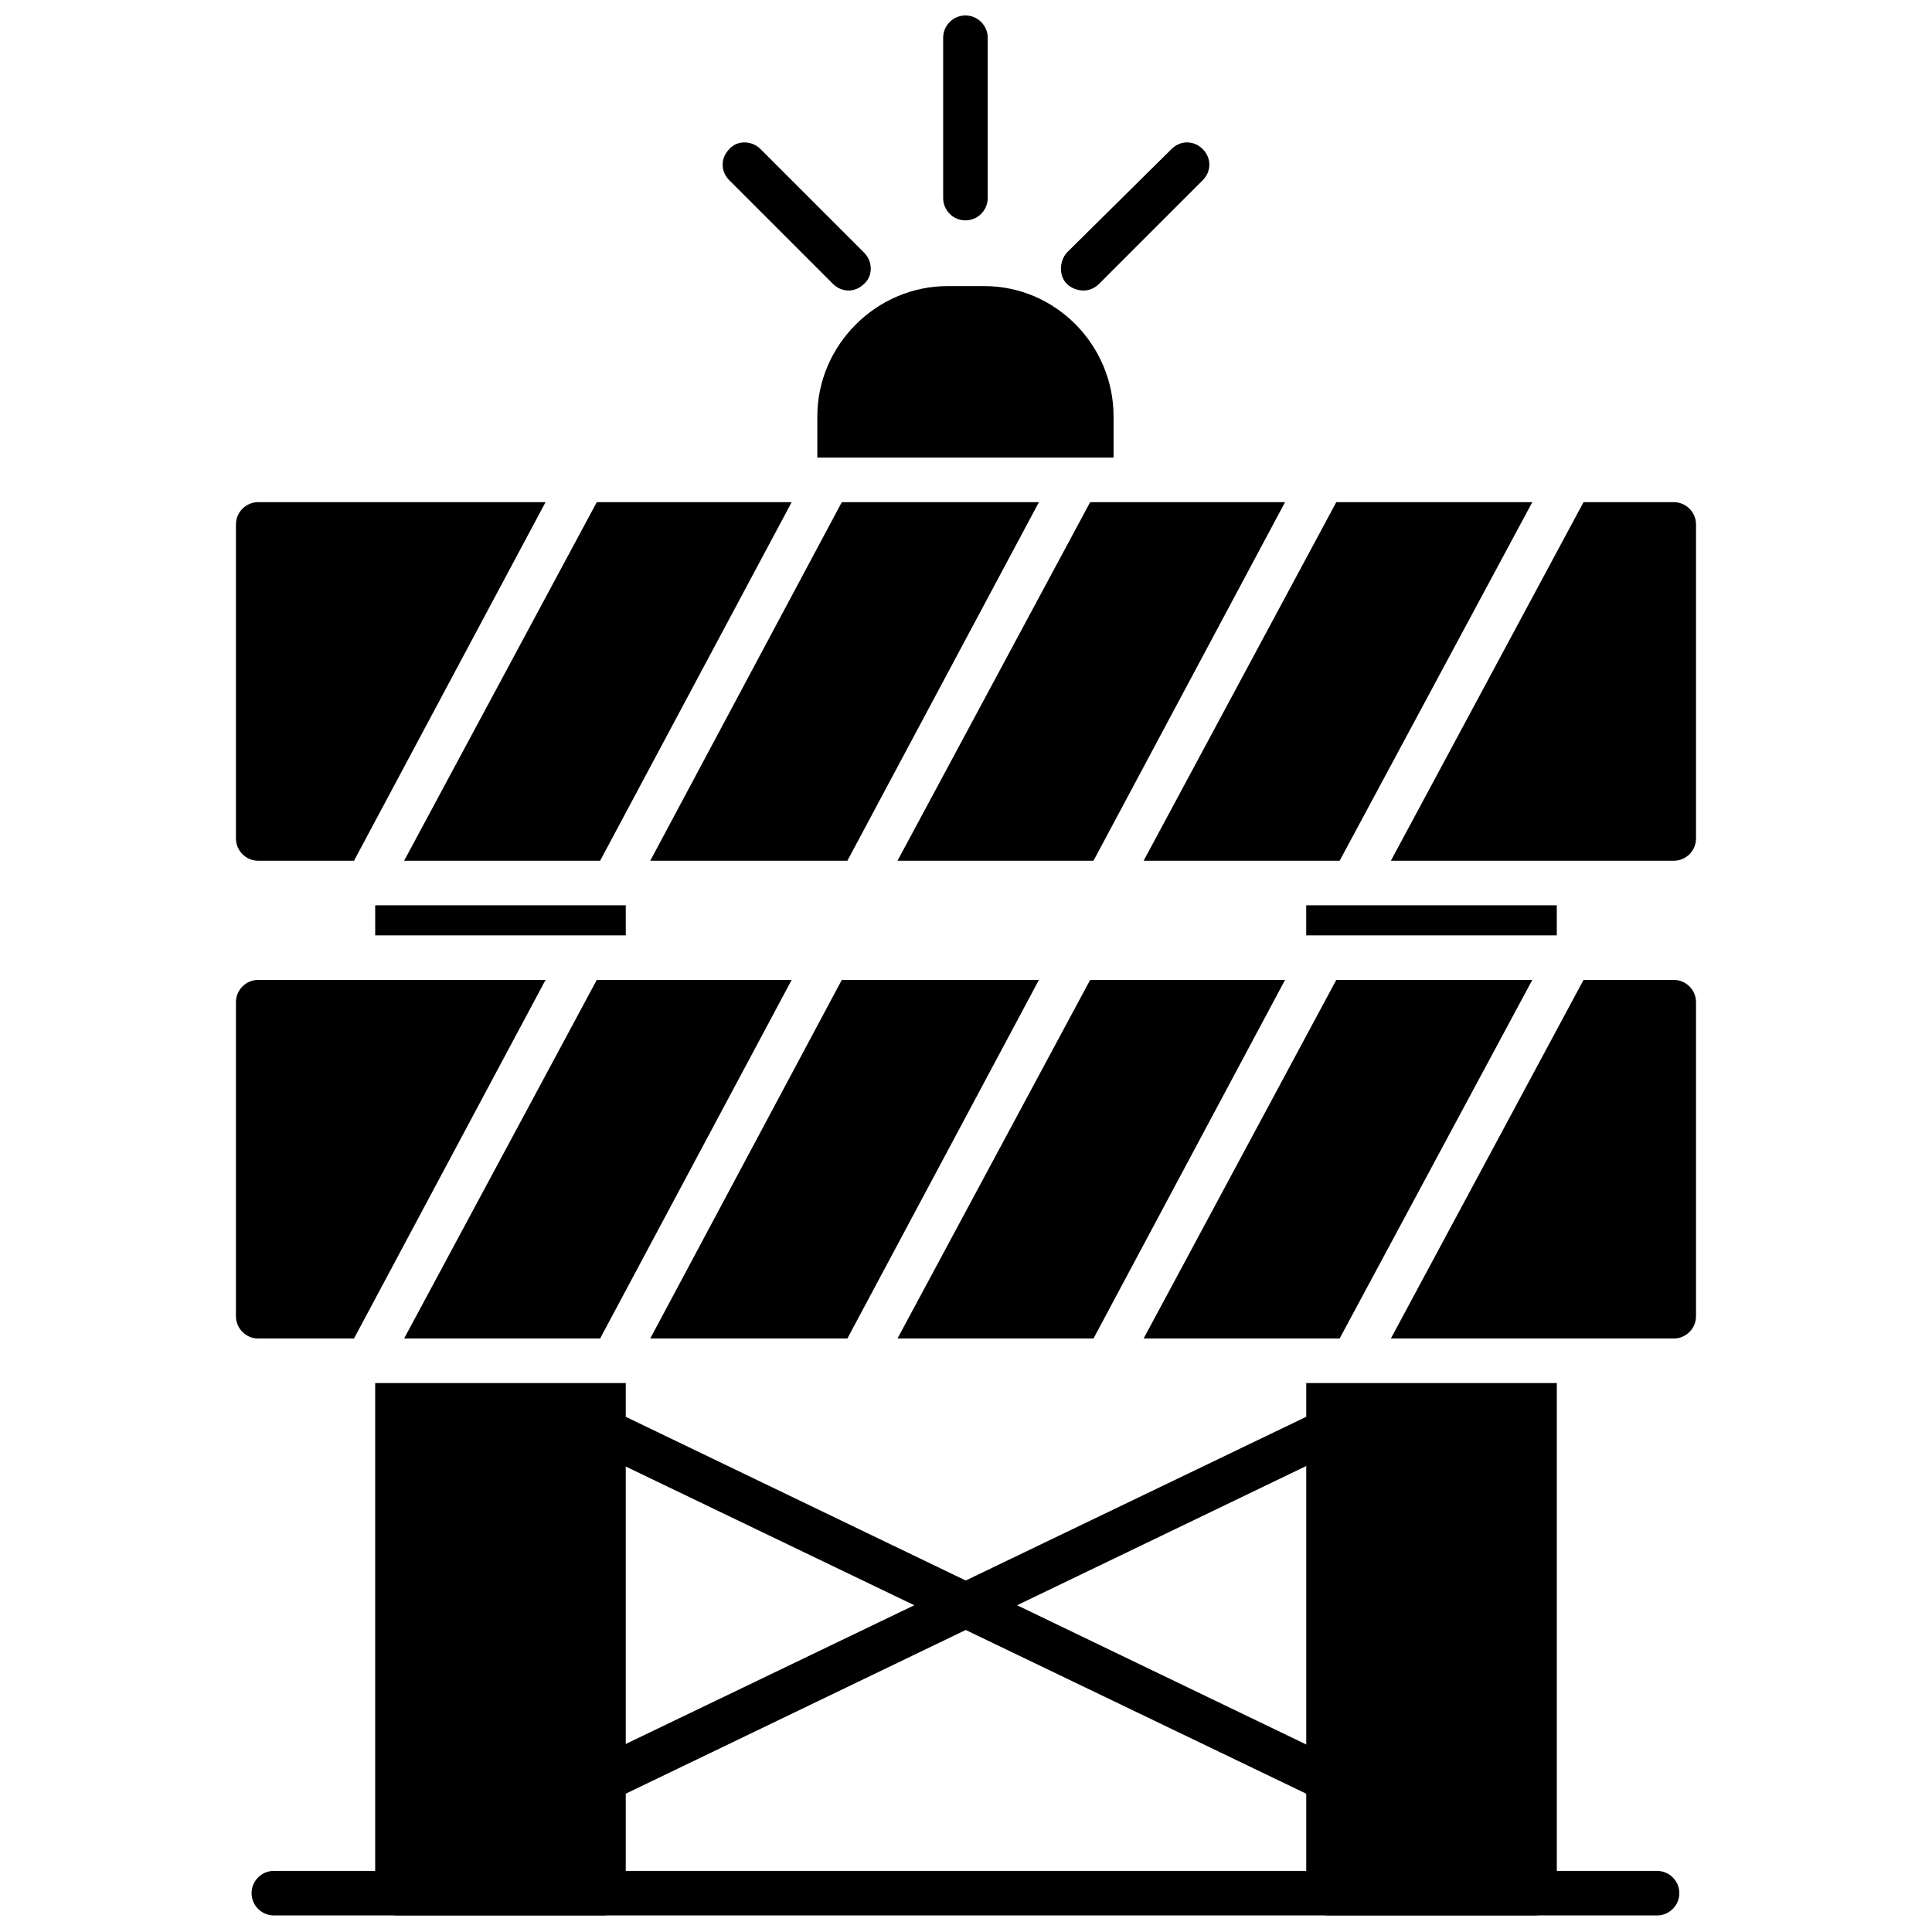 <?xml version="1.0" encoding="UTF-8"?>
<!-- Uploaded to: ICON Repo, www.iconrepo.com, Generator: ICON Repo Mixer Tools -->
<svg width="800px" height="800px" version="1.1" viewBox="144 144 512 512" xmlns="http://www.w3.org/2000/svg">
 <defs>
  <clipPath id="d">
   <path d="m393 148.09h13v54.906h-13z"/>
  </clipPath>
  <clipPath id="c">
   <path d="m490 510h67v141.9h-67z"/>
  </clipPath>
  <clipPath id="b">
   <path d="m243 510h67v141.9h-67z"/>
  </clipPath>
  <clipPath id="a">
   <path d="m210 639h380v12.902h-380z"/>
  </clipPath>
 </defs>
 <g clip-path="url(#d)">
  <path d="m399.85 202.4c-3.246 0-5.902-2.656-5.902-5.902v-42.5c0-3.246 2.656-5.902 5.902-5.902 3.246 0 5.902 2.656 5.902 5.902v42.5c0 3.246-2.656 5.902-5.902 5.902z" fill-rule="evenodd"/>
 </g>
 <path d="m587.56 372.11h-74.965l51.059-95.035h23.906c3.246 0 5.902 2.656 5.902 5.902v83.23c0 3.246-2.656 5.902-5.902 5.902zm-88.543 0h-51.945l51.059-95.035h51.945zm-65.227 0h-51.945l51.059-95.035h51.648l-50.766 95.035zm-65.227 0h-52.242l50.766-95.035h52.242zm-65.523 0h-51.945l51.059-95.035h51.648l-50.766 95.035zm-65.227 0h-25.383c-3.246 0-5.902-2.656-5.902-5.902v-83.23c0-3.246 2.656-5.902 5.902-5.902h76.148z" fill-rule="evenodd"/>
 <path d="m360.6 265.27v-10.922c0-18.891 15.645-34.531 34.531-34.531h9.738c18.891 0 34.238 15.645 34.238 34.531v10.922z" fill-rule="evenodd"/>
 <path d="m368.86 220.99c-1.477 0-2.953-0.59-4.133-1.77l-27.449-27.449c-2.359-2.359-2.359-5.902 0-8.266 2.066-2.359 5.902-2.359 8.266 0l27.449 27.449c2.359 2.359 2.359 6.199 0 8.266-1.18 1.18-2.656 1.77-4.133 1.77z" fill-rule="evenodd"/>
 <path d="m431.14 220.99c-1.477 0-3.246-0.59-4.426-1.77-2.066-2.066-2.066-5.902 0-8.266l27.742-27.449c2.359-2.359 5.902-2.359 8.266 0 2.359 2.359 2.359 5.902 0 8.266l-27.449 27.449c-1.18 1.18-2.656 1.77-4.133 1.77z" fill-rule="evenodd"/>
 <path d="m490.16 391.88v-7.969h66.406v7.969z" fill-rule="evenodd"/>
 <g clip-path="url(#c)">
  <path d="m550.67 651.61h-54.602c-3.543 0-5.902-2.656-5.902-5.902v-135.18h66.406v135.18c0 3.246-2.656 5.902-5.902 5.902z" fill-rule="evenodd"/>
 </g>
 <path d="m243.43 391.88v-7.969h66.406v7.969z" fill-rule="evenodd"/>
 <g clip-path="url(#b)">
  <path d="m303.93 651.61h-54.602c-3.246 0-5.902-2.656-5.902-5.902v-135.18h66.406v135.18c0 3.246-2.656 5.902-5.902 5.902z" fill-rule="evenodd"/>
 </g>
 <path d="m496.07 621.5c-0.887 0-1.77-0.297-2.656-0.59l-192.14-92.379c-2.656-1.477-4.133-5.016-2.656-7.969 1.477-2.953 5.016-4.133 7.969-2.656l191.84 92.379c2.953 1.477 4.133 5.016 2.953 7.672-1.18 2.359-3.246 3.543-5.312 3.543z" fill-rule="evenodd"/>
 <path d="m303.93 621.5c-2.066 0-4.133-1.18-5.312-3.543-1.477-2.656 0-6.199 2.656-7.672l192.14-92.379c2.953-1.477 6.492-0.297 7.969 2.656 1.18 2.953 0 6.492-2.953 7.969l-191.84 92.379c-0.887 0.297-1.77 0.59-2.656 0.59z" fill-rule="evenodd"/>
 <g clip-path="url(#a)">
  <path d="m583.14 651.61h-366.57c-3.246 0-5.902-2.656-5.902-5.902 0-3.246 2.656-5.902 5.902-5.902h366.57c3.246 0 5.902 2.656 5.902 5.902 0 3.246-2.656 5.902-5.902 5.902z" fill-rule="evenodd"/>
 </g>
 <path d="m587.56 498.72h-74.965l51.059-95.035h23.906c3.246 0 5.902 2.656 5.902 5.902v83.23c0 3.246-2.656 5.902-5.902 5.902zm-88.543 0h-51.945l51.059-95.035h51.945zm-65.227 0h-51.945l51.059-95.035h51.648l-50.766 95.035zm-65.227 0h-52.242l50.766-95.035h52.242zm-65.523 0h-51.945l51.059-95.035h51.648l-50.766 95.035zm-65.227 0h-25.383c-3.246 0-5.902-2.656-5.902-5.902v-83.23c0-3.246 2.656-5.902 5.902-5.902h76.148z" fill-rule="evenodd"/>
</svg>